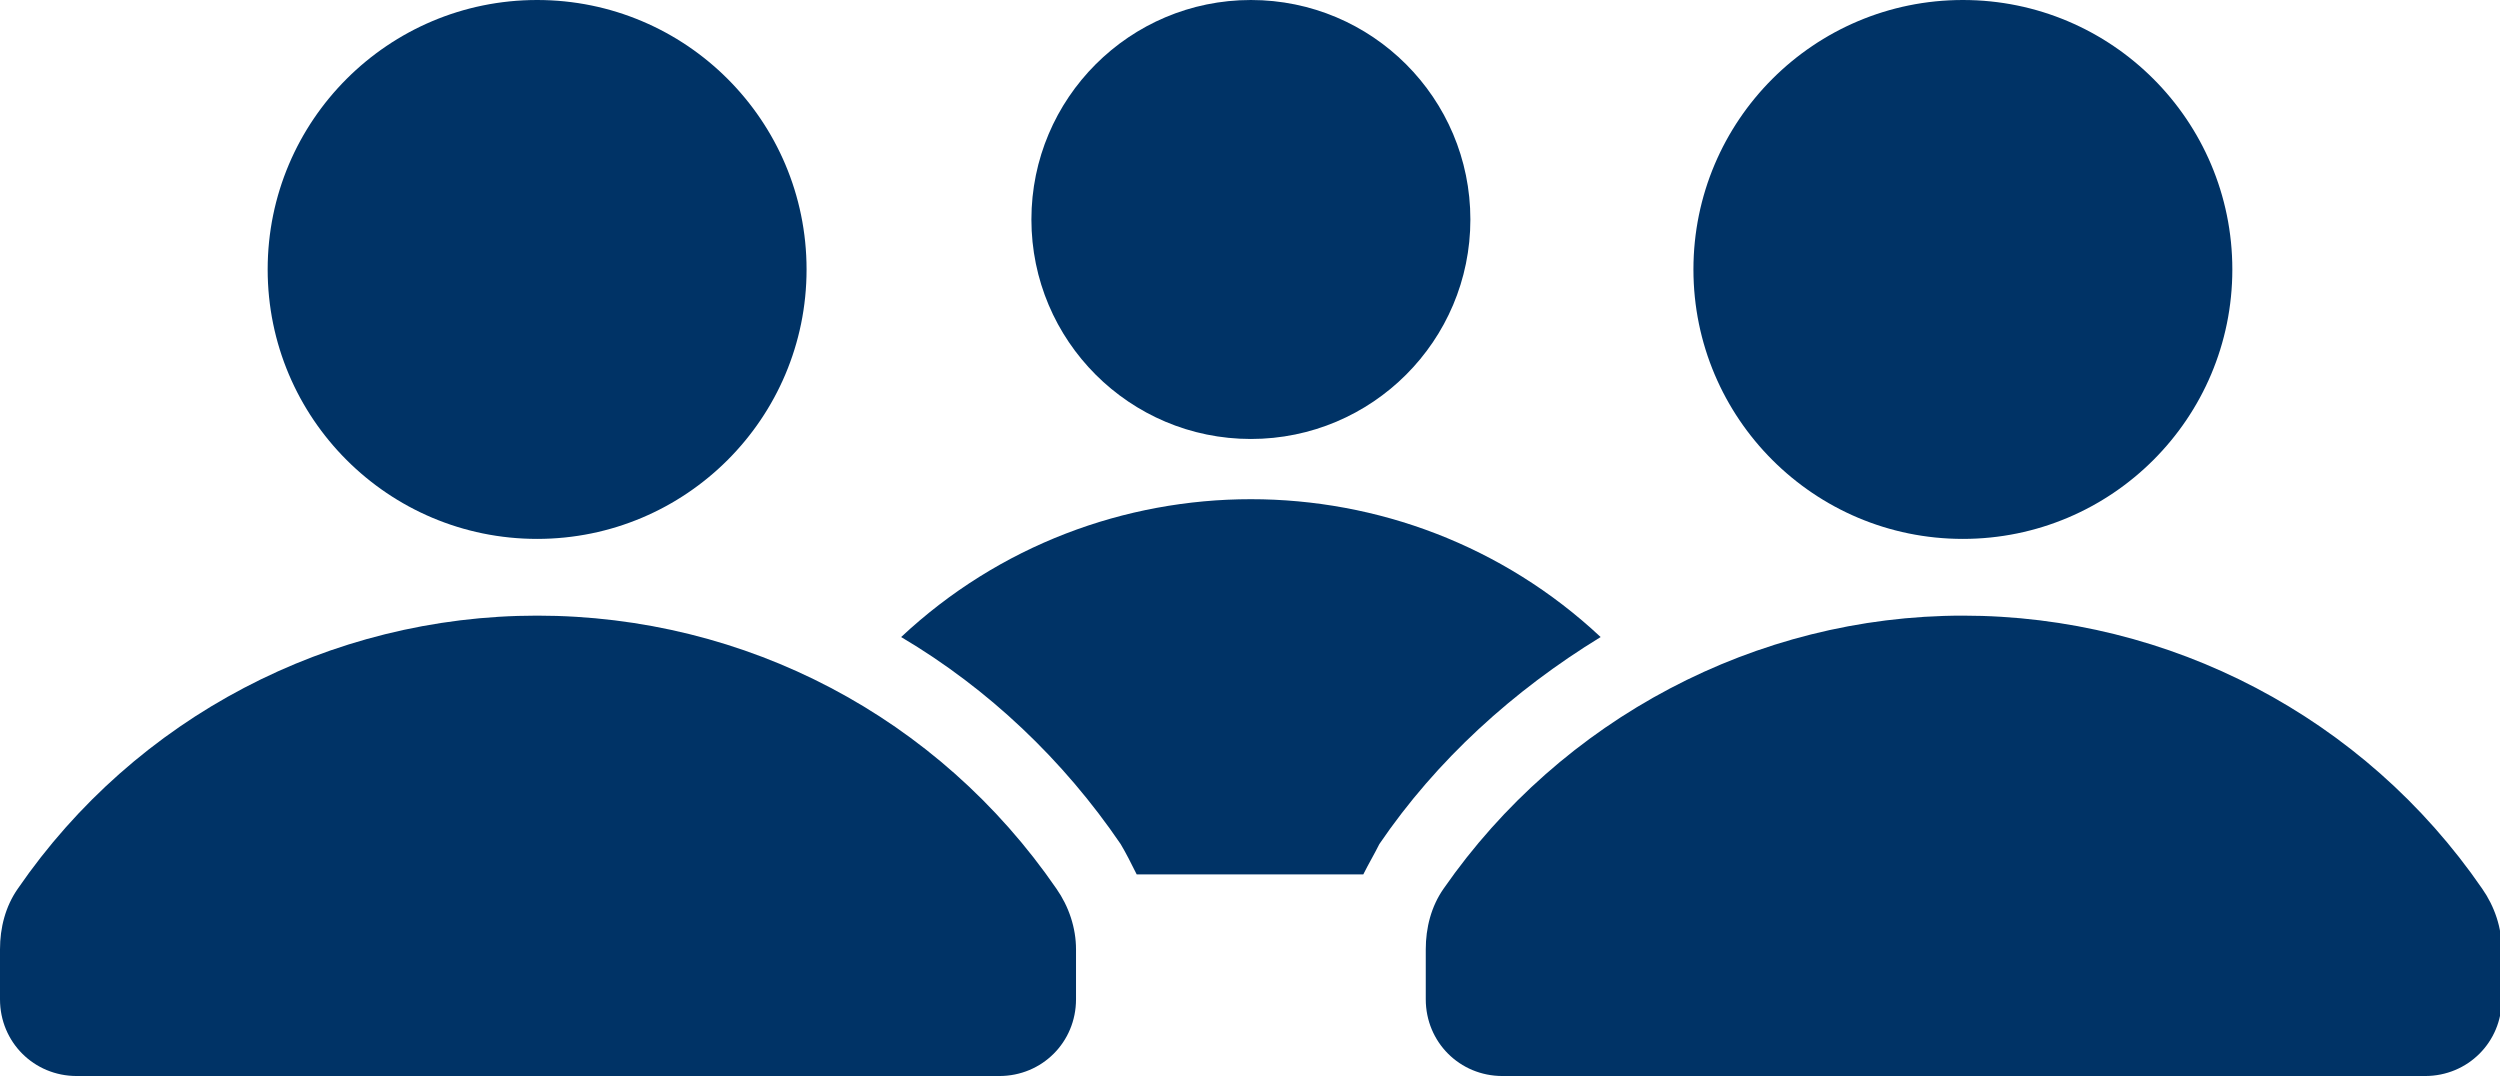 <?xml version="1.0" encoding="UTF-8"?>
<!-- Generator: Adobe Illustrator 28.3.0, SVG Export Plug-In . SVG Version: 6.00 Build 0)  -->
<svg xmlns="http://www.w3.org/2000/svg" xmlns:xlink="http://www.w3.org/1999/xlink" version="1.1" id="Layer_1" x="0px" y="0px" viewBox="0 0 140.1 60.3" style="enable-background:new 0 0 140.1 60.3;" xml:space="preserve">
<style type="text/css">
	.st0{fill:#003366;}
</style>
<g transform="translate(0 0)">
	<ellipse class="st0" cx="70.1" cy="12.3" rx="12.3" ry="12.3"></ellipse>
	<ellipse class="st0" cx="30.1" cy="15.1" rx="15.1" ry="15.1"></ellipse>
	<ellipse class="st0" cx="110" cy="15.1" rx="15.1" ry="15.1"></ellipse>
	<path class="st0" d="M77.3,47.3c3.2-4.7,7.5-8.6,12.4-11.6c-11-10.3-28.2-10.3-39.2,0c4.9,2.9,9.1,6.9,12.3,11.6   c0.3,0.5,0.6,1.1,0.9,1.7h12.7C76.7,48.4,77,47.9,77.3,47.3z"></path>
	<path class="st0" d="M30.1,34.5C18.5,34.5,7.6,40.2,1,49.8c-0.7,1-1,2.2-1,3.4V56c0,2.4,1.9,4.3,4.3,4.3c0,0,0,0,0,0H56   c2.4,0,4.3-1.9,4.3-4.3c0,0,0,0,0,0v-2.8c0-1.2-0.4-2.4-1.1-3.4C52.6,40.2,41.8,34.5,30.1,34.5z"></path>
	<path class="st0" d="M110,34.5c-11.6,0-22.5,5.8-29.1,15.3c-0.7,1-1,2.2-1,3.4V56c0,2.4,1.9,4.3,4.3,4.3c0,0,0,0,0,0h51.7   c2.4,0,4.3-1.9,4.3-4.3c0,0,0,0,0,0v-2.8c0-1.2-0.4-2.4-1.1-3.4C132.5,40.2,121.6,34.5,110,34.5z"></path>
</g>
</svg>
